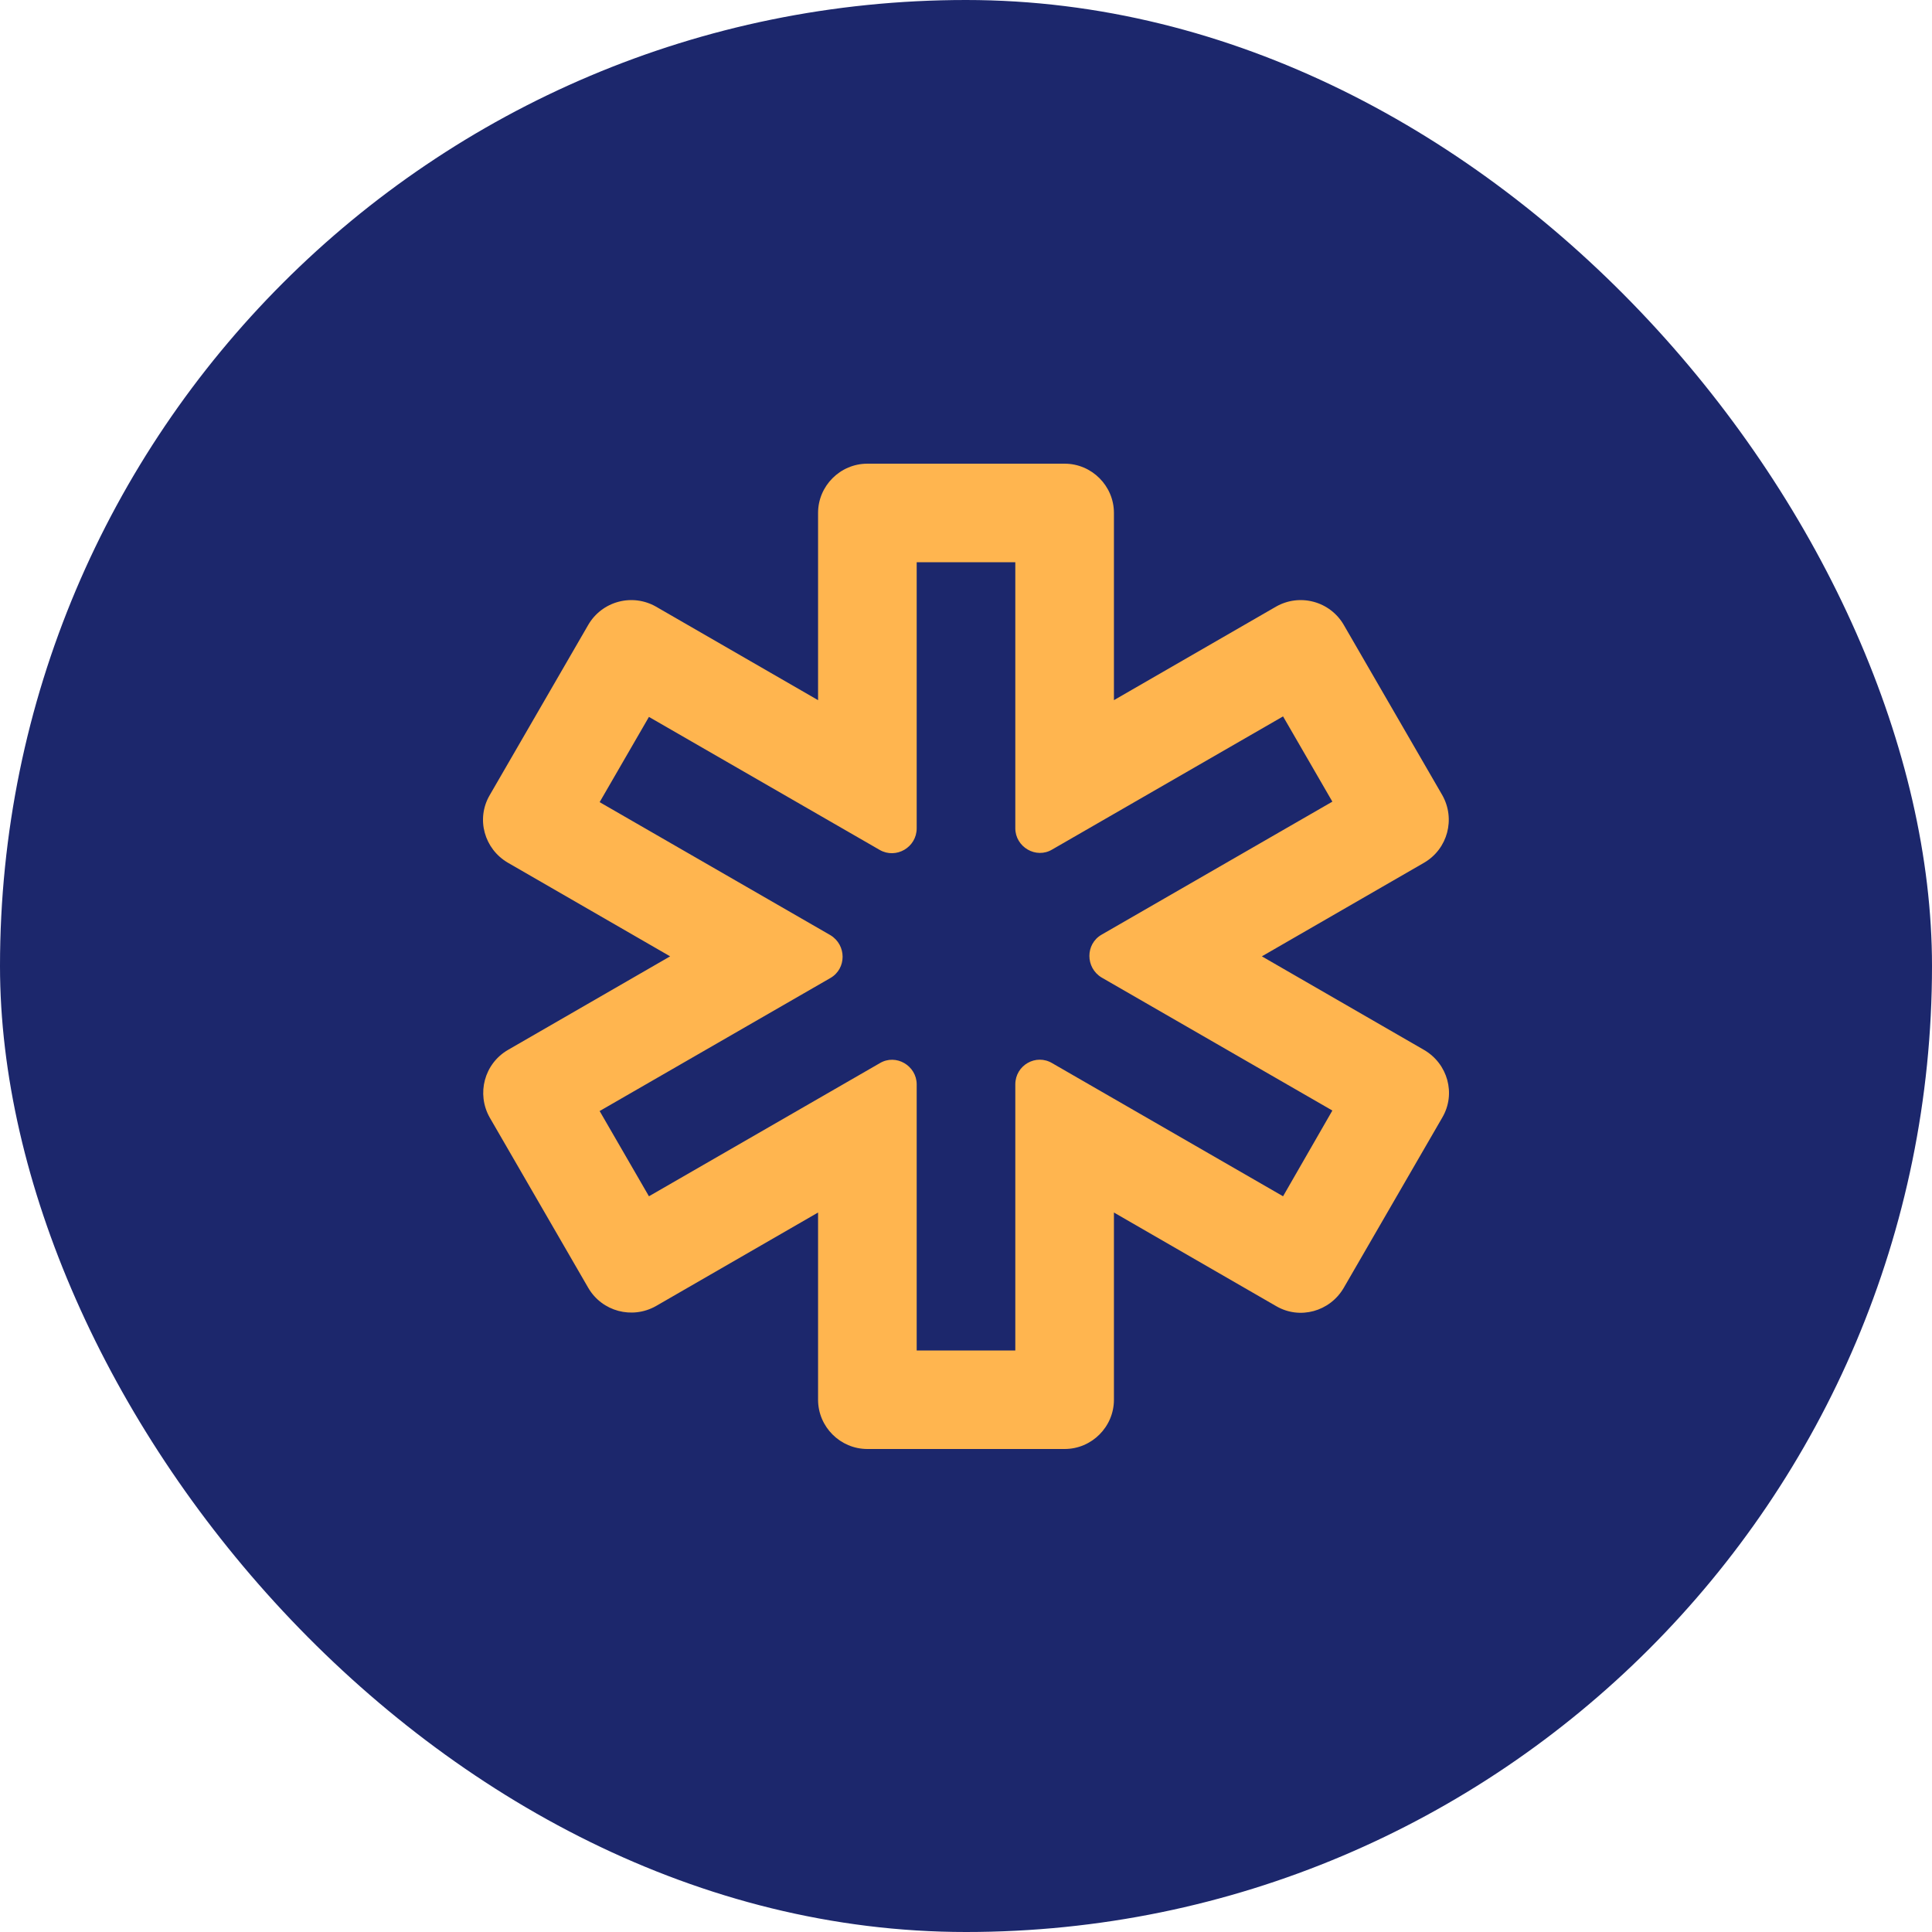 <svg width="100" height="100" viewBox="0 0 100 100" fill="none" xmlns="http://www.w3.org/2000/svg">
<rect width="100" height="100" rx="50" fill="#1C276C"/>
<path d="M73.71 54.345L65.314 49.5L73.71 44.655C74.936 43.941 75.344 42.386 74.655 41.161L69.55 32.339C69.209 31.753 68.65 31.326 67.996 31.15C67.341 30.973 66.644 31.061 66.054 31.395L57.657 36.24V26.55C57.657 25.148 56.508 24 55.105 24H44.895C43.492 24 42.343 25.148 42.343 26.55V36.24L33.946 31.395C33.356 31.061 32.659 30.973 32.004 31.15C31.35 31.326 30.791 31.753 30.45 32.339L25.345 41.161C24.631 42.386 25.064 43.941 26.29 44.655L34.686 49.5L26.29 54.345C25.064 55.059 24.656 56.614 25.345 57.839L30.45 66.662C31.164 67.885 32.721 68.293 33.946 67.605L42.343 62.76V72.45C42.343 73.853 43.492 75 44.895 75H55.105C56.508 75 57.657 73.853 57.657 72.45V62.76L66.054 67.605C67.279 68.319 68.836 67.885 69.55 66.662L74.655 57.839C75.37 56.614 74.936 55.059 73.71 54.345ZM66.411 61.919L54.467 55.033C53.624 54.523 52.552 55.136 52.552 56.13V69.9H47.448V56.13C47.448 55.161 46.376 54.523 45.533 55.033L33.589 61.919L31.037 57.507L42.981 50.622C43.824 50.138 43.824 48.913 42.981 48.404L31.037 41.519L33.589 37.107L45.533 43.992C46.376 44.477 47.448 43.864 47.448 42.87V29.1H52.552V42.87C52.552 43.839 53.624 44.477 54.467 43.967L66.411 37.081L68.963 41.493L57.019 48.378C56.176 48.862 56.176 50.087 57.019 50.596L68.963 57.481L66.411 61.919Z" fill="#FFB54F"/>
</svg>
